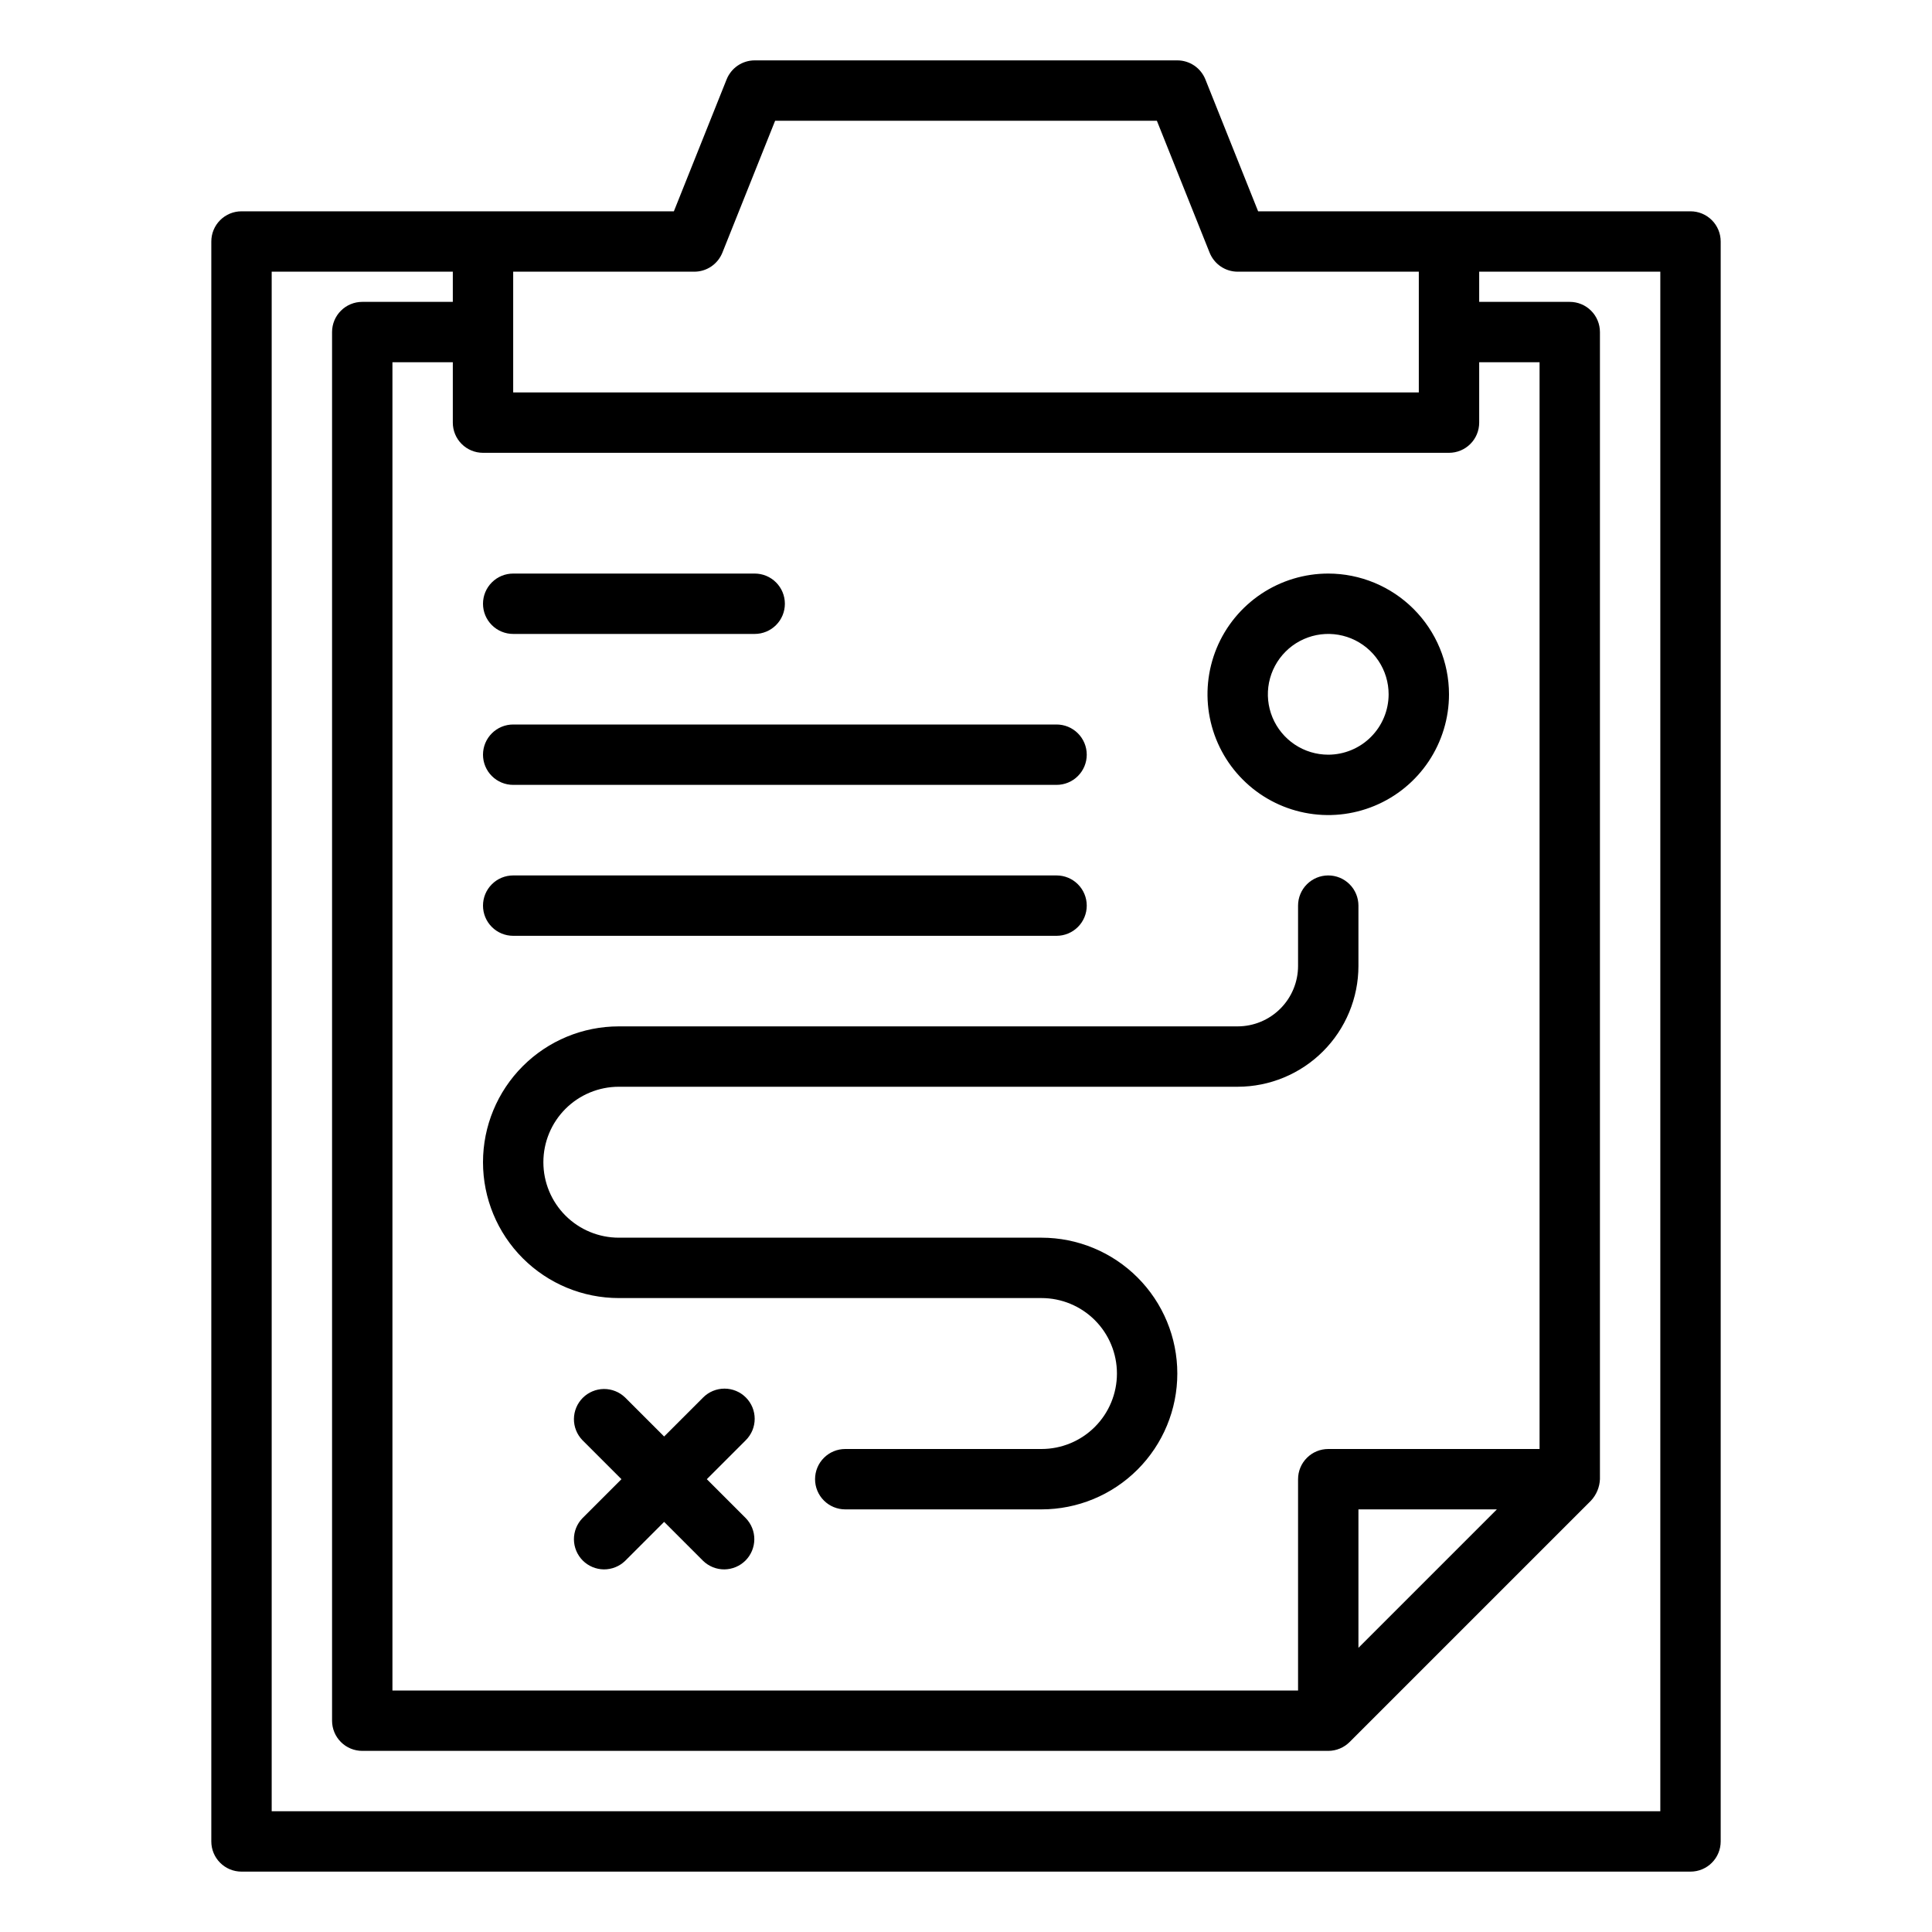 <svg width="64" height="64" viewBox="0 0 64 64" fill="none" xmlns="http://www.w3.org/2000/svg">
<path d="M56 7H41.677L39.929 2.628C39.854 2.443 39.726 2.284 39.561 2.172C39.395 2.06 39.2 2 39 2H25C24.8 2 24.605 2.06 24.439 2.172C24.274 2.284 24.146 2.443 24.071 2.628L22.323 7H8C7.735 7 7.48 7.105 7.293 7.293C7.105 7.48 7 7.735 7 8V61C7 61.265 7.105 61.52 7.293 61.707C7.48 61.895 7.735 62 8 62H56C56.265 62 56.52 61.895 56.707 61.707C56.895 61.52 57 61.265 57 61V8C57 7.735 56.895 7.48 56.707 7.293C56.52 7.105 56.265 7 56 7ZM51 48H44C43.735 48 43.48 48.105 43.293 48.293C43.105 48.48 43 48.735 43 49V56H13V12H15V14C15 14.265 15.105 14.52 15.293 14.707C15.48 14.895 15.735 15 16 15H48C48.265 15 48.52 14.895 48.707 14.707C48.895 14.52 49 14.265 49 14V12H51V48ZM49.586 50L45 54.586V50H49.586ZM23 9C23.2 9 23.395 8.94 23.561 8.828C23.726 8.716 23.854 8.557 23.929 8.372L25.677 4H38.323L40.071 8.372C40.146 8.557 40.274 8.716 40.439 8.828C40.605 8.94 40.8 9 41 9H47V13H17V9H23ZM55 60H9V9H15V10H12C11.735 10 11.48 10.105 11.293 10.293C11.105 10.48 11 10.735 11 11V57C11 57.265 11.105 57.52 11.293 57.707C11.48 57.895 11.735 58 12 58H44C44.265 58 44.519 57.894 44.707 57.707L52.707 49.707C52.885 49.514 52.989 49.263 53 49V11C53 10.735 52.895 10.48 52.707 10.293C52.52 10.105 52.265 10 52 10H49V9H55V60Z" fill="black"/>
<path d="M44 19C43.209 19 42.435 19.235 41.778 19.674C41.12 20.114 40.607 20.738 40.304 21.469C40.002 22.2 39.922 23.004 40.077 23.78C40.231 24.556 40.612 25.269 41.172 25.828C41.731 26.388 42.444 26.769 43.22 26.923C43.996 27.078 44.8 26.998 45.531 26.695C46.262 26.393 46.886 25.88 47.326 25.222C47.765 24.564 48 23.791 48 23C47.999 21.939 47.577 20.923 46.827 20.173C46.077 19.423 45.06 19.001 44 19ZM44 25C43.604 25 43.218 24.883 42.889 24.663C42.56 24.443 42.304 24.131 42.152 23.765C42.001 23.4 41.961 22.998 42.038 22.61C42.116 22.222 42.306 21.866 42.586 21.586C42.865 21.306 43.222 21.116 43.61 21.038C43.998 20.961 44.4 21.001 44.765 21.152C45.131 21.304 45.443 21.56 45.663 21.889C45.883 22.218 46 22.604 46 23C45.999 23.53 45.788 24.039 45.413 24.413C45.039 24.788 44.53 24.999 44 25Z" fill="black"/>
<path d="M44 29C43.735 29 43.48 29.105 43.293 29.293C43.105 29.48 43 29.735 43 30V32C42.999 32.53 42.788 33.039 42.413 33.413C42.039 33.788 41.53 33.999 41 34H20.5C19.306 34 18.162 34.474 17.318 35.318C16.474 36.162 16 37.306 16 38.5C16 39.694 16.474 40.838 17.318 41.682C18.162 42.526 19.306 43 20.5 43H34.5C35.163 43 35.799 43.263 36.268 43.732C36.737 44.201 37 44.837 37 45.5C37 46.163 36.737 46.799 36.268 47.268C35.799 47.737 35.163 48 34.5 48H28C27.735 48 27.48 48.105 27.293 48.293C27.105 48.48 27 48.735 27 49C27 49.265 27.105 49.52 27.293 49.707C27.48 49.895 27.735 50 28 50H34.5C35.694 50 36.838 49.526 37.682 48.682C38.526 47.838 39 46.694 39 45.5C39 44.306 38.526 43.162 37.682 42.318C36.838 41.474 35.694 41 34.5 41H20.5C19.837 41 19.201 40.737 18.732 40.268C18.263 39.799 18 39.163 18 38.5C18 37.837 18.263 37.201 18.732 36.732C19.201 36.263 19.837 36 20.5 36H41C42.06 35.999 43.077 35.577 43.827 34.827C44.577 34.077 44.999 33.06 45 32V30C45 29.735 44.895 29.48 44.707 29.293C44.52 29.105 44.265 29 44 29Z" fill="black"/>
<path d="M24.707 46.293C24.614 46.2 24.504 46.126 24.383 46.076C24.261 46.026 24.131 46 24 46C23.869 46 23.739 46.026 23.617 46.076C23.496 46.126 23.386 46.2 23.293 46.293L22 47.586L20.707 46.293C20.518 46.111 20.266 46.01 20.003 46.012C19.741 46.015 19.491 46.12 19.305 46.305C19.12 46.491 19.015 46.741 19.012 47.004C19.01 47.266 19.111 47.518 19.293 47.707L20.586 49L19.293 50.293C19.111 50.482 19.01 50.734 19.012 50.996C19.015 51.259 19.12 51.509 19.305 51.695C19.491 51.88 19.741 51.985 20.003 51.988C20.266 51.99 20.518 51.889 20.707 51.707L22 50.414L23.293 51.707C23.482 51.889 23.734 51.99 23.996 51.988C24.259 51.985 24.509 51.88 24.695 51.695C24.88 51.509 24.985 51.259 24.988 50.996C24.99 50.734 24.889 50.482 24.707 50.293L23.414 49L24.707 47.707C24.8 47.614 24.873 47.504 24.924 47.383C24.974 47.261 25 47.131 25 47C25 46.869 24.974 46.739 24.924 46.617C24.873 46.496 24.8 46.386 24.707 46.293Z" fill="black"/>
<path d="M17 21H25C25.265 21 25.52 20.895 25.707 20.707C25.895 20.52 26 20.265 26 20C26 19.735 25.895 19.48 25.707 19.293C25.52 19.105 25.265 19 25 19H17C16.735 19 16.48 19.105 16.293 19.293C16.105 19.48 16 19.735 16 20C16 20.265 16.105 20.52 16.293 20.707C16.48 20.895 16.735 21 17 21Z" fill="black"/>
<path d="M17 26H35C35.265 26 35.52 25.895 35.707 25.707C35.895 25.52 36 25.265 36 25C36 24.735 35.895 24.48 35.707 24.293C35.52 24.105 35.265 24 35 24H17C16.735 24 16.48 24.105 16.293 24.293C16.105 24.48 16 24.735 16 25C16 25.265 16.105 25.52 16.293 25.707C16.48 25.895 16.735 26 17 26Z" fill="black"/>
<path d="M17 31H35C35.265 31 35.52 30.895 35.707 30.707C35.895 30.52 36 30.265 36 30C36 29.735 35.895 29.48 35.707 29.293C35.52 29.105 35.265 29 35 29H17C16.735 29 16.48 29.105 16.293 29.293C16.105 29.48 16 29.735 16 30C16 30.265 16.105 30.52 16.293 30.707C16.48 30.895 16.735 31 17 31Z" fill="black"/>
</svg>
